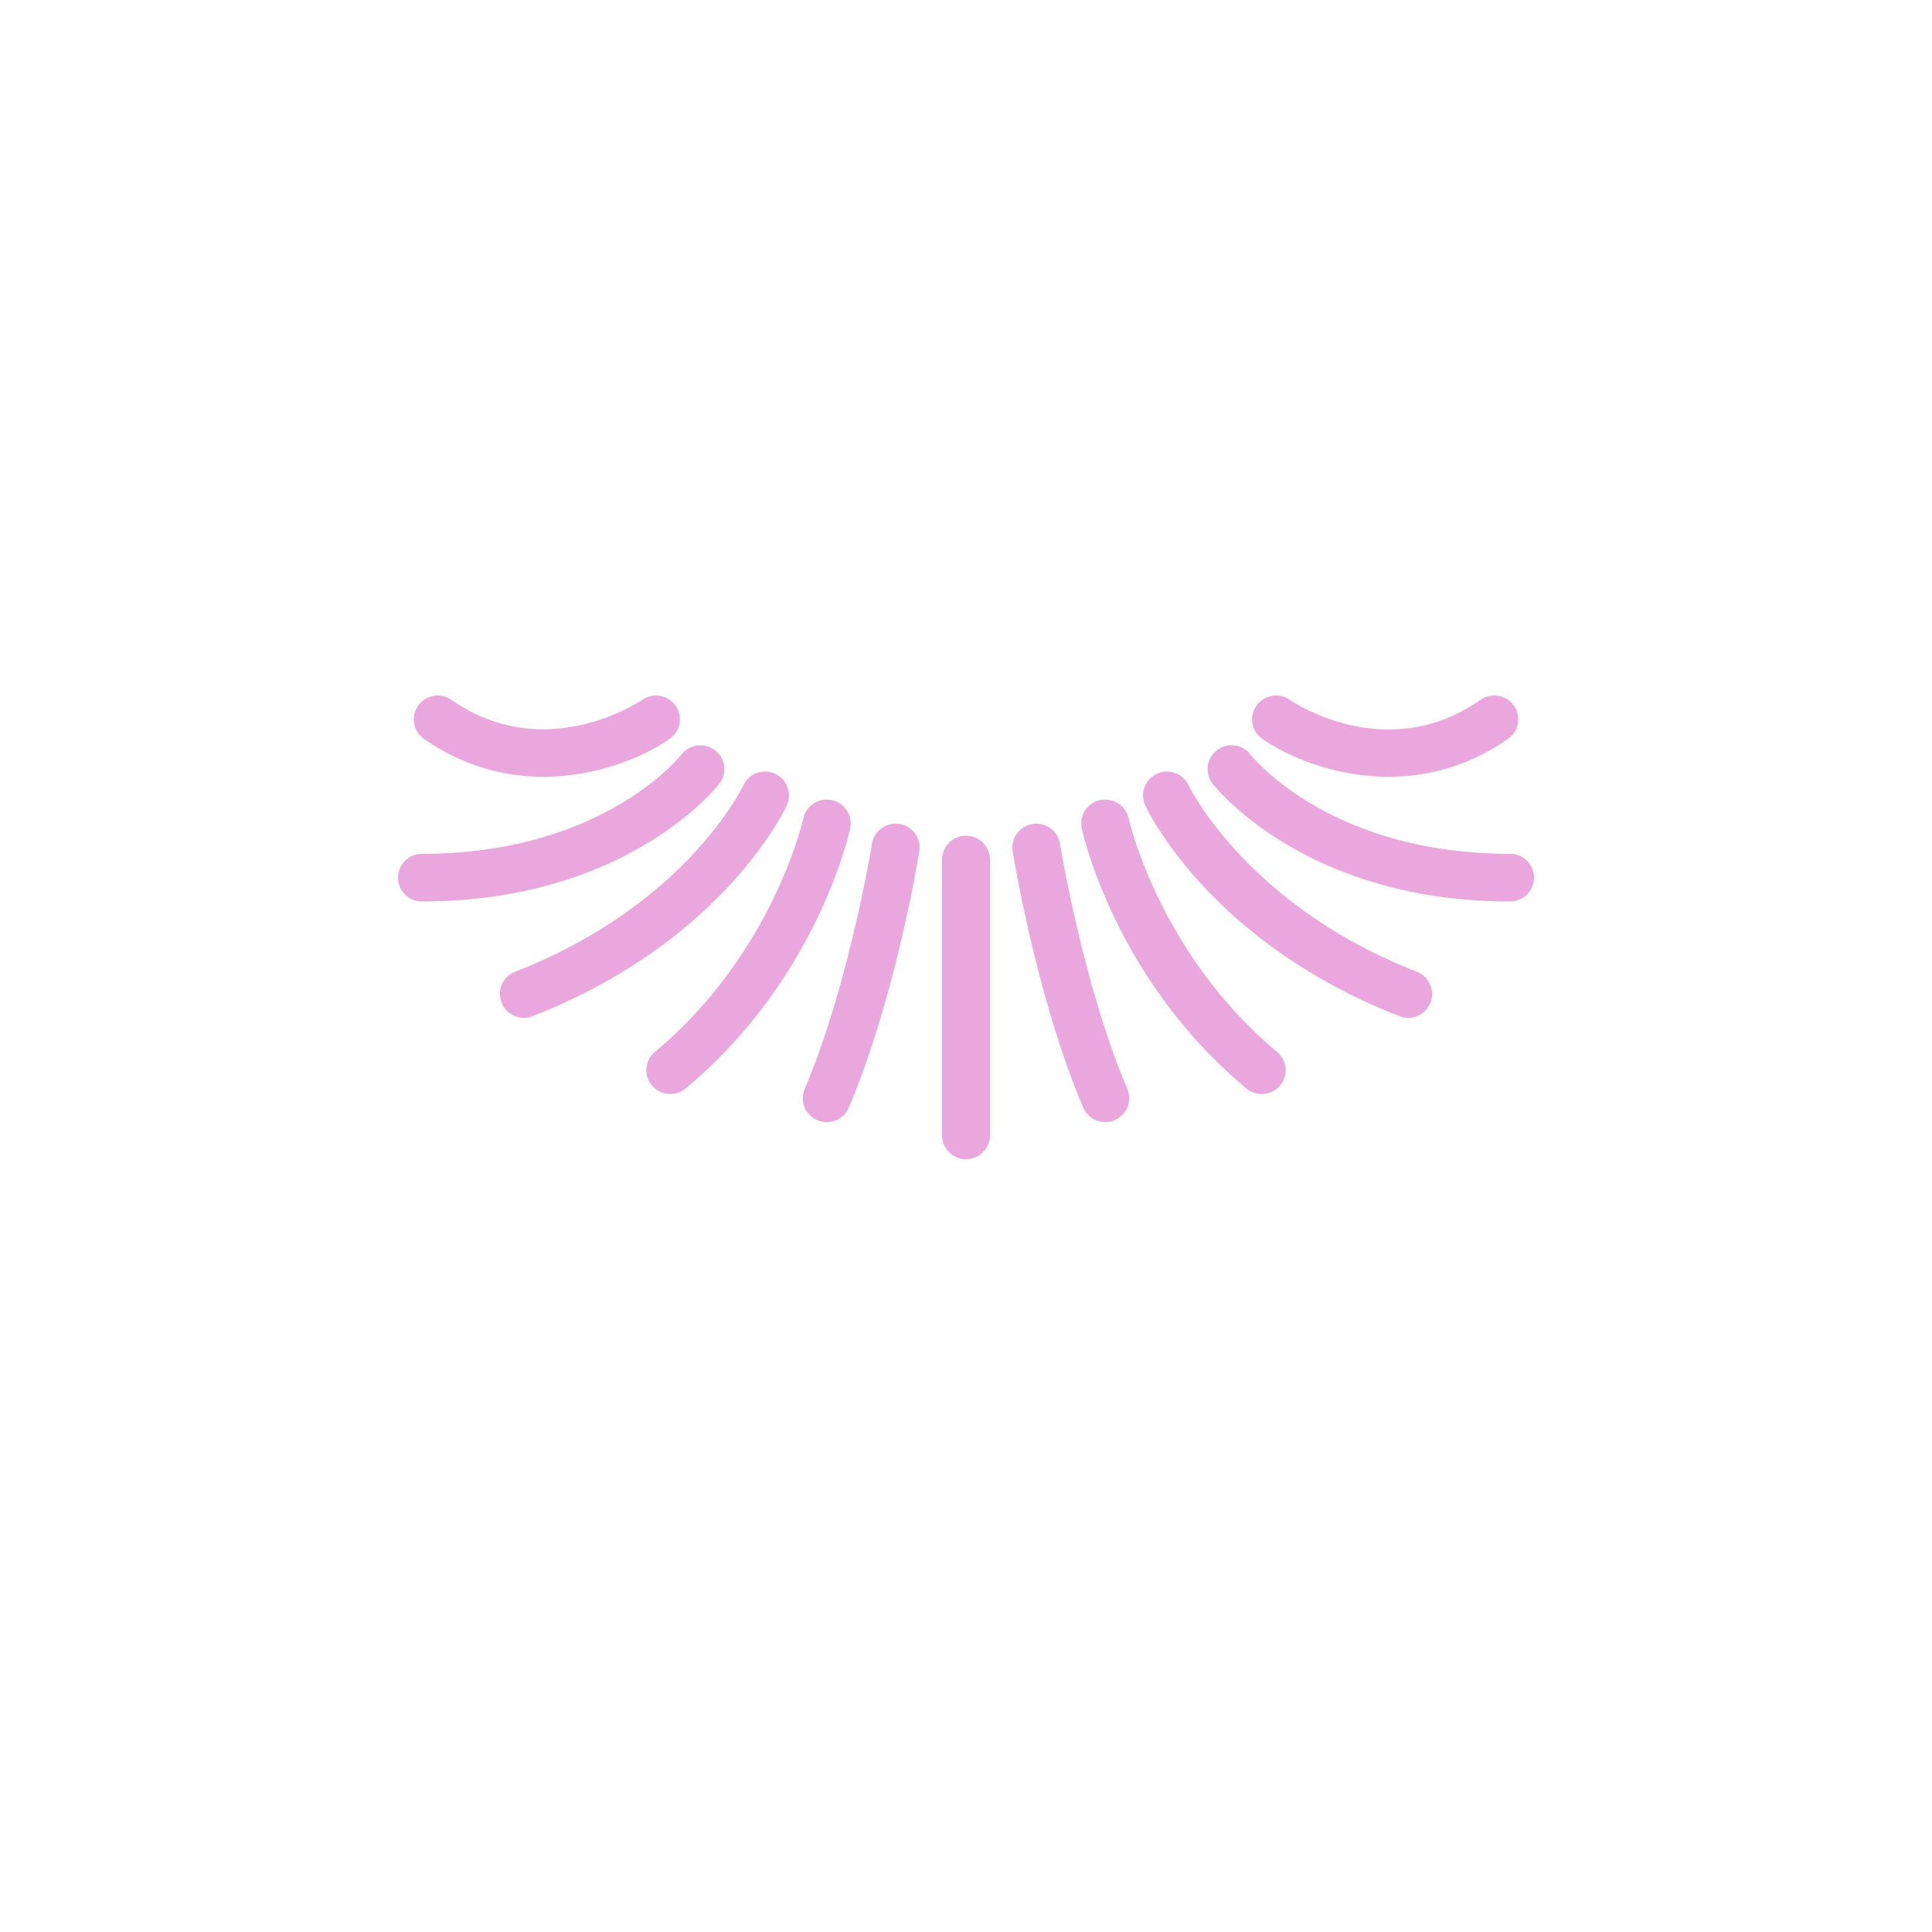 <svg data-bbox="41.2 72 117.6 47.999" viewBox="0 0 200 200" height="200" width="200" xmlns="http://www.w3.org/2000/svg" data-type="color">
    <g>
        <path d="M43.888 76.485c4.139 2.892 8.432 3.925 12.359 3.925 5.62 0 10.489-2.115 13.079-3.925a2.457 2.457 0 0 0 .603-3.436 2.488 2.488 0 0 0-3.453-.601c-.097.067-9.983 6.815-19.739 0a2.49 2.49 0 0 0-3.453.601 2.459 2.459 0 0 0 .604 3.436z" fill="#EAA7DD" data-color="1"/>
        <path d="M74.465 81.131a2.453 2.453 0 0 0-.431-3.449 2.491 2.491 0 0 0-3.477.414c-.334.421-8.397 10.291-26.879 10.291a2.473 2.473 0 0 0-2.478 2.466 2.472 2.472 0 0 0 2.478 2.466c21.034.001 30.398-11.69 30.787-12.188z" fill="#EAA7DD" data-color="1"/>
        <path d="M81.447 83.371a2.459 2.459 0 0 0-1.215-3.271 2.478 2.478 0 0 0-3.287 1.209c-.058.124-5.883 12.363-23.621 19.29a2.462 2.462 0 0 0-1.402 3.197 2.478 2.478 0 0 0 3.212 1.396c19.576-7.645 26.048-21.246 26.313-21.821z" fill="#EAA7DD" data-color="1"/>
        <path d="M86.103 82.825a2.475 2.475 0 0 0-2.941 1.895c-.031.138-3.146 13.989-15.365 24.173a2.46 2.46 0 0 0-.31 3.475c.49.583 1.194.883 1.902.883.561 0 1.126-.189 1.589-.575 13.577-11.317 16.896-26.298 17.032-26.929a2.466 2.466 0 0 0-1.907-2.922z" fill="#EAA7DD" data-color="1"/>
        <path d="M93.112 85.304a2.458 2.458 0 0 0-2.841 2.043c-.023.145-2.39 14.588-6.969 25.387a2.462 2.462 0 0 0 1.32 3.231 2.477 2.477 0 0 0 3.247-1.314c4.816-11.356 7.198-25.907 7.298-26.521a2.47 2.47 0 0 0-2.055-2.826z" fill="#EAA7DD" data-color="1"/>
        <path d="M100 86.518a2.473 2.473 0 0 0-2.478 2.466v28.549c0 1.362 1.11 2.466 2.478 2.466s2.478-1.105 2.478-2.466V88.985A2.473 2.473 0 0 0 100 86.518z" fill="#EAA7DD" data-color="1"/>
        <path d="M130.674 76.485c2.59 1.81 7.459 3.925 13.079 3.925 3.927 0 8.221-1.034 12.359-3.925a2.457 2.457 0 0 0 .603-3.436 2.487 2.487 0 0 0-3.453-.601c-9.666 6.754-19.308.294-19.746-.003a2.484 2.484 0 0 0-3.446.604 2.459 2.459 0 0 0 .604 3.436z" fill="#EAA7DD" data-color="1"/>
        <path d="M156.322 88.387c-18.478 0-26.54-9.864-26.879-10.29a2.485 2.485 0 0 0-3.471-.427 2.458 2.458 0 0 0-.437 3.46c.389.498 9.753 12.189 30.787 12.189a2.473 2.473 0 0 0 2.478-2.466 2.473 2.473 0 0 0-2.478-2.466z" fill="#EAA7DD" data-color="1"/>
        <path d="M146.676 100.599c-17.561-6.858-23.529-19.097-23.623-19.296a2.484 2.484 0 0 0-3.285-1.203 2.459 2.459 0 0 0-1.215 3.271c.265.575 6.736 14.176 26.313 21.821a2.478 2.478 0 0 0 3.212-1.396 2.461 2.461 0 0 0-1.402-3.197z" fill="#EAA7DD" data-color="1"/>
        <path d="M116.838 84.723c-.284-1.333-1.599-2.171-2.938-1.901a2.469 2.469 0 0 0-1.91 2.926c.136.631 3.454 15.611 17.032 26.929a2.48 2.48 0 0 0 1.589.575c.708 0 1.412-.3 1.902-.883a2.458 2.458 0 0 0-.31-3.475c-12.16-10.137-15.305-23.906-15.365-24.171z" fill="#EAA7DD" data-color="1"/>
        <path d="M109.729 87.347a2.462 2.462 0 0 0-2.841-2.043 2.469 2.469 0 0 0-2.054 2.826c.1.613 2.481 15.165 7.298 26.521a2.477 2.477 0 0 0 3.247 1.314 2.462 2.462 0 0 0 1.32-3.231c-4.58-10.799-6.947-25.243-6.97-25.387z" fill="#EAA7DD" data-color="1"/>
    </g>
</svg>
